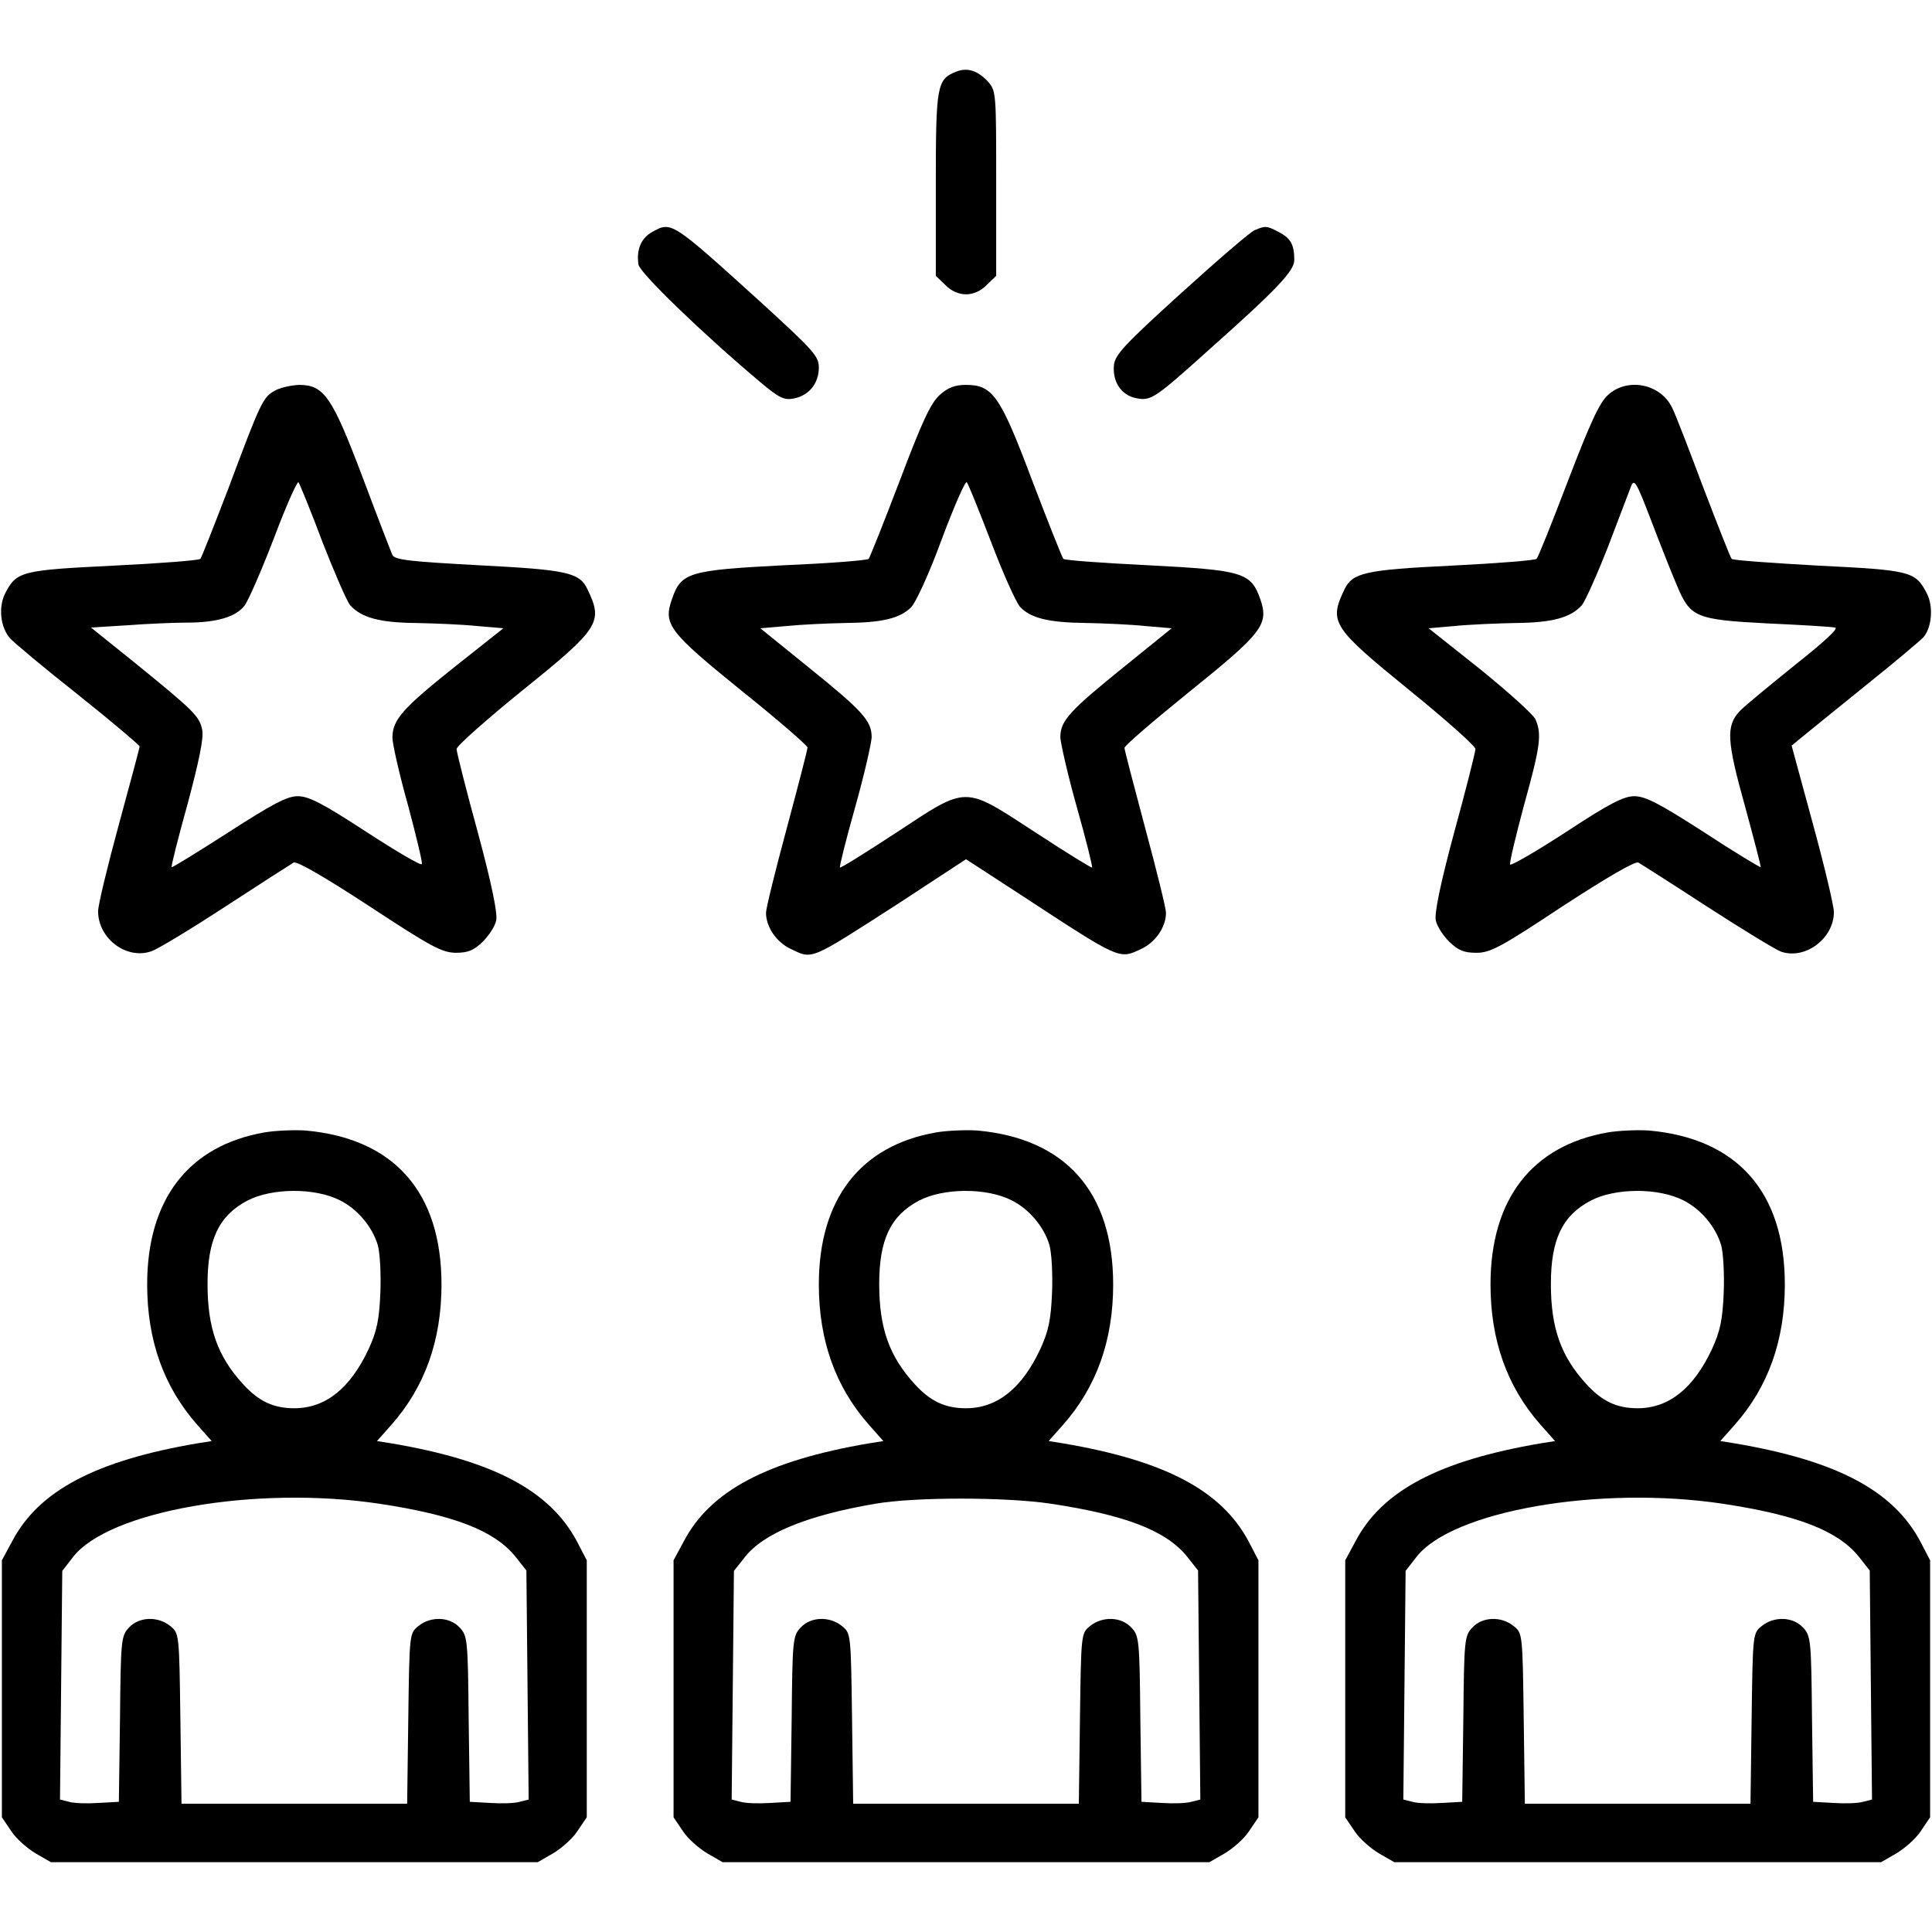 <?xml version="1.0" encoding="UTF-8" standalone="no"?> <svg xmlns="http://www.w3.org/2000/svg" version="1.0" width="512pt" height="512pt" viewBox="0 0 512 512" preserveAspectRatio="xMidYMid meet"><g transform="translate(0,512) scale(0.1,-0.1)" fill="#000000" stroke="none"><path d="M2534 4930 c-51 -20 -54 -36 -54 -298 l0 -243 25 -24 c15 -16 36 -25 55 -25 19 0 40 9 55 25 l25 24 0 245 c0 240 0 245 -22 270 -27 29 -55 38 -84 26z"></path><path d="M1728 4505 c-29 -16 -42 -47 -36 -86 3 -22 171 -184 322 -311 51 -43 64 -49 90 -44 40 8 66 40 66 82 0 30 -14 45 -147 167 -245 222 -243 221 -295 192z"></path><path d="M3325 4510 c-11 -4 -99 -80 -195 -167 -151 -137 -175 -163 -178 -191 -4 -43 19 -79 58 -87 39 -8 48 -3 186 121 190 169 234 216 234 245 0 41 -10 58 -41 74 -32 17 -36 17 -64 5z"></path><path d="M729 4085 c-32 -17 -38 -30 -124 -260 -38 -99 -71 -183 -74 -186 -3 -4 -107 -12 -230 -18 -244 -12 -257 -15 -287 -73 -19 -37 -13 -91 13 -120 10 -11 91 -79 181 -150 89 -71 162 -133 162 -136 0 -4 -25 -97 -55 -207 -30 -110 -55 -213 -55 -230 0 -72 75 -129 141 -106 16 5 105 59 197 119 92 60 173 112 180 116 8 5 82 -38 200 -115 163 -107 192 -123 229 -124 33 0 48 6 72 29 16 16 33 41 36 57 4 18 -12 97 -49 234 -31 113 -56 212 -56 220 0 8 78 77 174 155 205 165 215 181 173 268 -21 45 -54 52 -288 64 -182 10 -222 14 -229 27 -4 9 -40 102 -79 206 -81 214 -102 245 -169 245 -20 -1 -49 -7 -63 -15z m125 -400 c32 -82 65 -158 74 -169 30 -33 78 -46 174 -47 51 -1 124 -4 162 -8 l70 -6 -130 -103 c-138 -110 -164 -140 -164 -187 0 -16 18 -96 41 -178 22 -82 39 -153 37 -157 -2 -5 -68 34 -148 86 -115 75 -152 94 -181 94 -28 0 -66 -20 -184 -96 -81 -52 -149 -94 -150 -92 -2 2 17 77 42 167 30 112 43 174 39 196 -7 37 -22 51 -178 178 l-117 94 97 6 c53 4 124 7 157 7 79 0 130 15 153 45 10 13 45 93 78 179 32 85 62 152 65 148 3 -4 32 -74 63 -157z"></path><path d="M2490 4073 c-24 -22 -47 -72 -106 -228 -42 -110 -79 -203 -82 -206 -4 -4 -105 -12 -225 -17 -251 -13 -272 -19 -296 -89 -24 -68 -9 -87 186 -245 95 -76 173 -144 173 -149 0 -6 -25 -102 -55 -214 -30 -111 -55 -212 -55 -224 0 -37 27 -77 64 -95 61 -29 48 -34 289 121 l177 116 143 -93 c269 -176 262 -173 323 -144 37 18 64 58 64 95 0 12 -25 113 -55 224 -30 112 -55 208 -55 213 0 6 77 72 171 148 195 157 212 179 189 246 -25 71 -46 77 -297 90 -120 6 -221 13 -225 17 -3 3 -40 96 -82 206 -85 226 -105 255 -176 255 -29 0 -48 -7 -70 -27z m136 -388 c31 -82 66 -160 77 -173 28 -30 75 -42 177 -43 47 -1 117 -4 155 -8 l70 -6 -126 -102 c-145 -117 -169 -143 -169 -187 1 -17 20 -101 44 -186 24 -85 42 -157 40 -159 -1 -2 -69 40 -150 93 -192 125 -178 125 -368 0 -81 -53 -148 -95 -150 -93 -2 2 16 74 40 159 24 85 43 169 44 186 0 44 -24 70 -169 187 l-126 102 70 6 c39 4 108 7 155 8 98 1 144 12 174 41 12 11 49 91 81 179 33 88 63 157 67 153 4 -4 32 -74 64 -157z"></path><path d="M4261 4073 c-23 -21 -48 -77 -106 -228 -42 -110 -79 -203 -83 -206 -4 -4 -105 -12 -225 -18 -230 -11 -263 -19 -284 -63 -42 -87 -32 -101 172 -267 96 -78 175 -148 175 -156 0 -8 -25 -107 -56 -220 -37 -137 -53 -216 -49 -234 3 -16 20 -41 36 -57 24 -23 39 -29 72 -29 37 0 66 16 229 124 117 76 192 120 200 115 7 -4 89 -56 181 -116 93 -60 181 -114 197 -120 64 -22 140 35 140 105 0 16 -25 122 -56 235 l-56 206 23 19 c13 11 89 72 169 137 80 64 151 124 158 132 22 27 26 82 8 116 -30 58 -43 61 -287 73 -123 7 -227 14 -230 18 -3 3 -36 87 -74 186 -37 99 -74 195 -83 213 -30 65 -119 83 -171 35z m182 -502 c36 -87 49 -93 239 -103 90 -4 171 -9 181 -11 11 -1 -26 -36 -107 -100 -68 -55 -134 -109 -146 -122 -36 -39 -34 -78 14 -250 24 -88 43 -161 42 -163 -2 -1 -70 40 -151 93 -118 76 -155 95 -184 95 -28 0 -67 -20 -181 -95 -80 -52 -146 -90 -148 -86 -2 5 15 76 37 158 44 158 47 188 30 227 -6 13 -73 73 -147 133 l-136 108 69 6 c39 4 112 7 163 8 96 1 144 14 174 47 9 11 40 80 69 154 28 74 56 146 61 160 9 23 14 14 54 -90 24 -63 54 -139 67 -169z"></path><path d="M701 2119 c-201 -35 -311 -177 -311 -403 0 -148 44 -271 132 -371 l39 -44 -38 -6 c-270 -46 -421 -126 -491 -260 l-27 -50 0 -341 0 -340 25 -37 c13 -20 43 -46 65 -59 l40 -23 645 0 645 0 40 23 c22 13 52 39 65 59 l25 37 0 340 0 341 -26 50 c-72 135 -221 214 -492 260 l-38 6 39 44 c88 100 132 223 132 371 0 245 -126 387 -360 408 -30 2 -79 0 -109 -5z m200 -180 c46 -23 85 -69 100 -118 6 -21 9 -77 7 -127 -3 -71 -9 -101 -31 -149 -49 -105 -115 -157 -197 -157 -55 0 -94 18 -136 64 -67 73 -94 148 -94 265 0 118 30 181 105 221 65 34 179 35 246 1z m104 -804 c198 -30 304 -71 360 -139 l30 -38 3 -304 3 -303 -24 -6 c-13 -4 -48 -5 -78 -3 l-54 3 -3 220 c-2 209 -3 220 -24 242 -27 29 -77 30 -109 4 -24 -19 -24 -21 -27 -245 l-3 -226 -299 0 -299 0 -3 226 c-3 224 -3 226 -27 245 -32 26 -82 25 -109 -4 -21 -22 -22 -33 -24 -242 l-3 -220 -54 -3 c-30 -2 -65 -1 -78 3 l-24 6 3 303 3 303 28 36 c94 123 485 191 812 142z"></path><path d="M2481 2119 c-201 -35 -311 -177 -311 -403 0 -148 44 -271 132 -371 l39 -44 -38 -6 c-270 -46 -421 -126 -491 -260 l-27 -50 0 -341 0 -340 25 -37 c13 -20 43 -46 65 -59 l40 -23 645 0 645 0 40 23 c22 13 52 39 65 59 l25 37 0 340 0 341 -26 50 c-72 135 -221 214 -492 260 l-38 6 39 44 c88 100 132 223 132 371 0 245 -126 387 -360 408 -30 2 -79 0 -109 -5z m200 -180 c46 -23 85 -69 100 -118 6 -21 9 -77 7 -127 -3 -71 -9 -101 -31 -149 -49 -105 -115 -157 -197 -157 -55 0 -94 18 -136 64 -67 73 -94 148 -94 265 0 118 30 181 105 221 65 34 179 35 246 1z m104 -804 c198 -30 304 -71 360 -139 l30 -38 3 -304 3 -303 -24 -6 c-13 -4 -48 -5 -78 -3 l-54 3 -3 220 c-2 209 -3 220 -24 242 -27 29 -77 30 -109 4 -24 -19 -24 -21 -27 -245 l-3 -226 -299 0 -299 0 -3 226 c-3 224 -3 226 -27 245 -32 26 -82 25 -109 -4 -21 -22 -22 -33 -24 -242 l-3 -220 -54 -3 c-30 -2 -65 -1 -78 3 l-24 6 3 303 3 303 27 34 c49 65 166 113 348 144 105 18 345 18 465 0z"></path><path d="M4261 2119 c-201 -35 -311 -177 -311 -403 0 -148 44 -271 132 -371 l39 -44 -38 -6 c-270 -46 -421 -126 -491 -260 l-27 -50 0 -341 0 -340 25 -37 c13 -20 43 -46 65 -59 l40 -23 645 0 645 0 40 23 c22 13 52 39 65 59 l25 37 0 340 0 341 -26 50 c-72 135 -221 214 -492 260 l-38 6 39 44 c88 100 132 223 132 371 0 245 -126 387 -360 408 -30 2 -79 0 -109 -5z m200 -180 c46 -23 85 -69 100 -118 6 -21 9 -77 7 -127 -3 -71 -9 -101 -31 -149 -49 -105 -115 -157 -197 -157 -55 0 -94 18 -136 64 -67 73 -94 148 -94 265 0 118 30 181 105 221 65 34 179 35 246 1z m104 -804 c198 -30 304 -71 360 -139 l30 -38 3 -304 3 -303 -24 -6 c-13 -4 -48 -5 -78 -3 l-54 3 -3 220 c-2 209 -3 220 -24 242 -27 29 -77 30 -109 4 -24 -19 -24 -21 -27 -245 l-3 -226 -299 0 -299 0 -3 226 c-3 224 -3 226 -27 245 -32 26 -82 25 -109 -4 -21 -22 -22 -33 -24 -242 l-3 -220 -54 -3 c-30 -2 -65 -1 -78 3 l-24 6 3 303 3 303 28 36 c94 123 485 191 812 142z"></path></g></svg> 